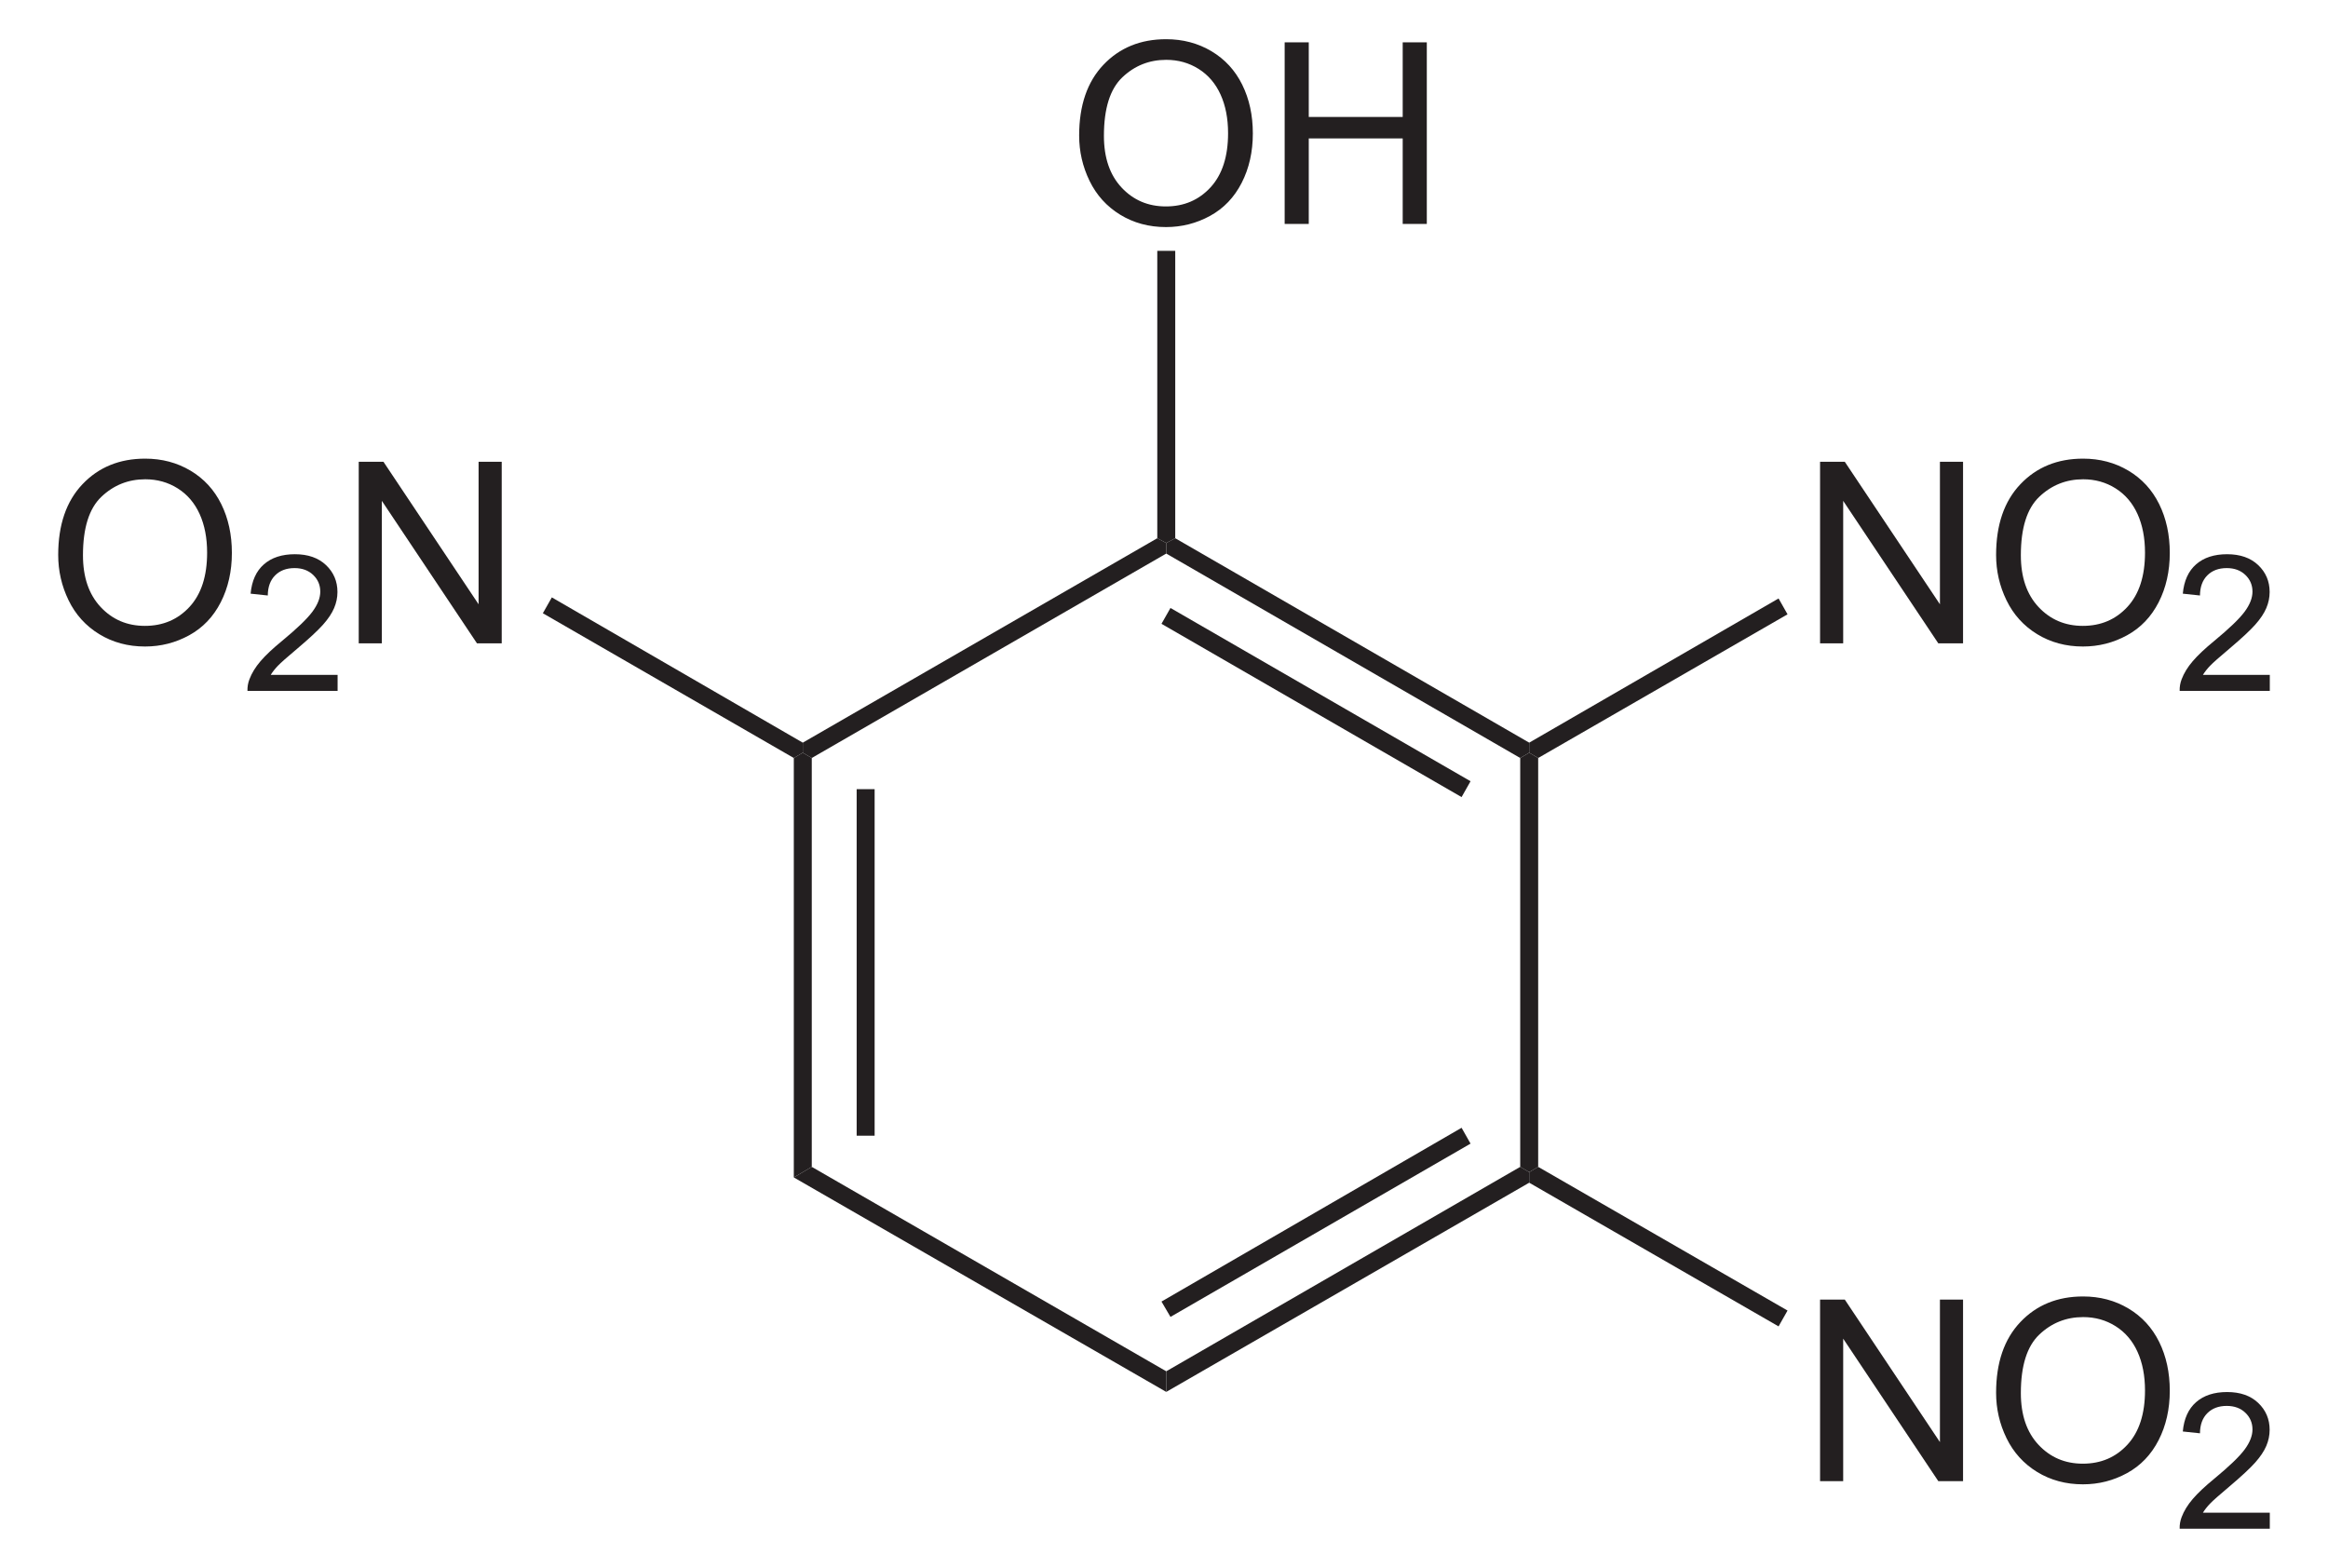 <?xml version="1.0" encoding="UTF-8" standalone="no"?>
<!-- Generator: Adobe Illustrator 12.0.1, SVG Export Plug-In . SVG Version: 6.00 Build 51448)  -->
<svg
   xmlns:dc="http://purl.org/dc/elements/1.1/"
   xmlns:cc="http://web.resource.org/cc/"
   xmlns:rdf="http://www.w3.org/1999/02/22-rdf-syntax-ns#"
   xmlns:svg="http://www.w3.org/2000/svg"
   xmlns="http://www.w3.org/2000/svg"
   xmlns:sodipodi="http://sodipodi.sourceforge.net/DTD/sodipodi-0.dtd"
   xmlns:inkscape="http://www.inkscape.org/namespaces/inkscape"
   version="1.1"
   id="Layer_1"
   width="209.311"
   height="140.984"
   viewBox="0 0 209.311 140.984"
   style="overflow:visible;enable-background:new 0 0 209.311 140.984;"
   xml:space="preserve"
   sodipodi:version="0.32"
   inkscape:version="0.45.1"
   sodipodi:docname="2,3,6-Trinitrophenol.svg"
   inkscape:output_extension="org.inkscape.output.svg.inkscape"
   sodipodi:docbase="C:\"><defs
   id="defs68" /><sodipodi:namedview
   inkscape:window-height="579"
   inkscape:window-width="801"
   inkscape:pageshadow="2"
   inkscape:pageopacity="0.0"
   guidetolerance="10.0"
   gridtolerance="10.0"
   objecttolerance="10.0"
   borderopacity="1.0"
   bordercolor="#666666"
   pagecolor="#ffffff"
   id="base"
   inkscape:zoom="2.6811554"
   inkscape:cx="104.6555"
   inkscape:cy="70.491997"
   inkscape:window-x="22"
   inkscape:window-y="22"
   inkscape:current-layer="Layer_1" />
<path
   style="fill:#231f20"
   d="M 72.986,104.922 L 71.371,105.872 L 71.371,68.158 L 72.178,67.683 L 72.986,68.158 L 72.986,104.922 z "
   id="polygon3" />
<path
   style="fill:#231f20"
   d="M 77.023,70.96 L 78.638,70.96 L 78.638,102.12 L 77.023,102.12 L 77.023,70.96 z "
   id="rect5" />
<path
   style="fill:#231f20"
   d="M 104.858,123.304 L 104.858,125.158 L 71.371,105.872 L 72.986,104.922 L 104.858,123.304 z "
   id="polygon7" />
<path
   style="fill:#231f20"
   d="M 136.683,104.922 L 137.491,105.397 L 137.491,106.347 L 104.858,125.158 L 104.858,123.304 L 136.683,104.922 z "
   id="polygon9" />
<path
   style="fill:#231f20"
   d="M 131.411,101.408 L 132.217,102.833 L 105.238,118.413 L 104.43,117.034 L 131.411,101.408 z "
   id="polygon11" />
<path
   style="fill:#231f20"
   d="M 136.683,68.158 L 137.491,67.683 L 138.298,68.158 L 138.298,104.922 L 137.491,105.397 L 136.683,104.922 L 136.683,68.158 z "
   id="polygon13" />
<path
   style="fill:#231f20"
   d="M 104.858,49.775 L 104.858,48.825 L 105.666,48.397 L 137.491,66.779 L 137.491,67.683 L 136.683,68.158 L 104.858,49.775 z "
   id="polygon15" />
<path
   style="fill:#231f20"
   d="M 104.43,56.092 L 105.238,54.667 L 132.217,70.248 L 131.411,71.673 L 104.43,56.092 z "
   id="polygon17" />
<path
   style="fill:#231f20"
   d="M 72.986,68.158 L 72.178,67.683 L 72.178,66.779 L 104.051,48.397 L 104.858,48.825 L 104.858,49.775 L 72.986,68.158 z "
   id="polygon19" />
<g
   id="g21"
   transform="matrix(0.95,0,0,0.95,5.233,3.525)">
	<path
   style="fill:#231f20"
   d="M 96.625,9.119 C 96.625,6.266 97.391,4.034 98.923,2.421 C 100.455,0.807 102.433,0 104.855,0 C 106.442,0 107.872,0.379 109.147,1.137 C 110.42,1.896 111.391,2.952 112.06,4.308 C 112.729,5.664 113.063,7.202 113.063,8.92 C 113.063,10.663 112.711,12.222 112.007,13.597 C 111.303,14.972 110.307,16.014 109.018,16.721 C 107.727,17.428 106.336,17.782 104.844,17.782 C 103.226,17.782 101.78,17.391 100.506,16.61 C 99.232,15.829 98.267,14.761 97.61,13.41 C 96.953,12.059 96.625,10.628 96.625,9.119 z M 98.969,9.148 C 98.969,11.218 99.526,12.849 100.64,14.041 C 101.754,15.233 103.152,15.828 104.832,15.828 C 106.544,15.828 107.953,15.226 109.059,14.023 C 110.165,12.82 110.719,11.113 110.719,8.902 C 110.719,7.504 110.483,6.283 110.009,5.24 C 109.535,4.197 108.844,3.388 107.933,2.814 C 107.022,2.24 106,1.953 104.867,1.953 C 103.257,1.953 101.871,2.506 100.71,3.611 C 99.549,4.716 98.969,6.563 98.969,9.148 z "
   id="path23" />
	<path
   style="fill:#231f20"
   d="M 116.075,17.484 L 116.075,0.297 L 118.356,0.297 L 118.356,7.36 L 127.247,7.36 L 127.247,0.297 L 129.528,0.297 L 129.528,17.485 L 127.247,17.485 L 127.247,9.391 L 118.356,9.391 L 118.356,17.485 L 116.075,17.485 L 116.075,17.484 z "
   id="path25" />
</g>
<path
   style="fill:#231f20"
   d="M 104.051,22.558 L 105.666,22.558 L 105.666,48.397 L 104.858,48.825 L 104.051,48.397 L 104.051,22.558 z "
   id="polygon27" />
<g
   id="g29"
   transform="matrix(0.95,0,0,0.95,5.233,3.525)">
	<path
   style="fill:#231f20"
   d="M 166.747,136.484 L 166.747,119.296 L 169.087,119.296 L 178.091,132.785 L 178.091,119.296 L 180.279,119.296 L 180.279,136.484 L 177.939,136.484 L 168.935,122.995 L 168.935,136.484 L 166.747,136.484 L 166.747,136.484 z "
   id="path31" />
	<path
   style="fill:#231f20"
   d="M 183.407,128.119 C 183.407,125.266 184.173,123.034 185.706,121.421 C 187.237,119.807 189.216,119 191.638,119 C 193.226,119 194.656,119.379 195.929,120.137 C 197.203,120.896 198.175,121.952 198.843,123.308 C 199.511,124.664 199.845,126.202 199.845,127.92 C 199.845,129.663 199.493,131.222 198.79,132.597 C 198.087,133.972 197.09,135.014 195.8,135.721 C 194.511,136.428 193.119,136.782 191.626,136.782 C 190.009,136.782 188.562,136.391 187.288,135.61 C 186.014,134.829 185.05,133.761 184.392,132.41 C 183.734,131.059 183.407,129.628 183.407,128.119 z M 185.75,128.148 C 185.75,130.218 186.307,131.849 187.422,133.041 C 188.535,134.232 189.934,134.828 191.613,134.828 C 193.326,134.828 194.734,134.226 195.842,133.023 C 196.947,131.82 197.5,130.113 197.5,127.902 C 197.5,126.504 197.264,125.283 196.791,124.24 C 196.318,123.197 195.626,122.388 194.715,121.814 C 193.805,121.24 192.783,120.953 191.649,120.953 C 190.04,120.953 188.653,121.506 187.493,122.611 C 186.331,123.717 185.75,125.563 185.75,128.148 z "
   id="path33" />
</g>
<g
   id="g35"
   transform="matrix(0.95,0,0,0.95,5.233,3.525)">
	<path
   style="fill:#231f20"
   d="M 209.311,139.469 L 209.311,140.985 L 200.78,140.985 C 200.768,140.604 200.831,140.238 200.966,139.886 C 201.185,139.306 201.534,138.735 202.015,138.173 C 202.496,137.611 203.185,136.962 204.085,136.226 C 205.48,135.073 206.427,134.162 206.925,133.492 C 207.423,132.822 207.671,132.187 207.671,131.589 C 207.671,130.963 207.446,130.436 206.996,130.005 C 206.546,129.575 205.96,129.36 205.235,129.36 C 204.469,129.36 203.858,129.589 203.399,130.048 C 202.94,130.507 202.708,131.142 202.702,131.953 L 201.077,131.781 C 201.188,130.565 201.608,129.639 202.337,129.003 C 203.066,128.365 204.044,128.047 205.271,128.047 C 206.51,128.047 207.492,128.39 208.213,129.076 C 208.935,129.762 209.296,130.612 209.296,131.626 C 209.296,132.142 209.191,132.649 208.98,133.147 C 208.768,133.645 208.417,134.17 207.927,134.721 C 207.435,135.272 206.622,136.028 205.486,136.989 C 204.536,137.787 203.925,138.327 203.654,138.612 C 203.383,138.895 203.158,139.181 202.98,139.468 L 209.311,139.468 L 209.311,139.469 z "
   id="path37" />
</g>
<path
   style="fill:#231f20"
   d="M 160.718,117.842 L 159.911,119.267 L 137.491,106.347 L 137.491,105.397 L 138.298,104.922 L 160.718,117.842 z "
   id="polygon39" />
<g
   id="g41"
   transform="matrix(0.95,0,0,0.95,5.233,3.525)">
	<path
   style="fill:#231f20"
   d="M 166.747,57.185 L 166.747,39.997 L 169.087,39.997 L 178.091,53.486 L 178.091,39.997 L 180.279,39.997 L 180.279,57.185 L 177.939,57.185 L 168.935,43.696 L 168.935,57.185 L 166.747,57.185 z "
   id="path43" />
	<path
   style="fill:#231f20"
   d="M 183.407,48.819 C 183.407,45.966 184.173,43.734 185.706,42.121 C 187.237,40.507 189.216,39.7 191.638,39.7 C 193.226,39.7 194.656,40.079 195.929,40.837 C 197.203,41.596 198.175,42.652 198.843,44.008 C 199.511,45.364 199.845,46.902 199.845,48.62 C 199.845,50.363 199.493,51.922 198.79,53.297 C 198.087,54.672 197.09,55.714 195.8,56.421 C 194.511,57.128 193.119,57.482 191.626,57.482 C 190.009,57.482 188.562,57.091 187.288,56.31 C 186.014,55.529 185.05,54.461 184.392,53.11 C 183.734,51.759 183.407,50.328 183.407,48.819 z M 185.75,48.849 C 185.75,50.919 186.307,52.55 187.422,53.742 C 188.535,54.933 189.934,55.529 191.613,55.529 C 193.326,55.529 194.734,54.927 195.842,53.724 C 196.947,52.521 197.5,50.814 197.5,48.603 C 197.5,47.205 197.264,45.984 196.791,44.941 C 196.318,43.898 195.626,43.089 194.715,42.515 C 193.805,41.941 192.783,41.654 191.649,41.654 C 190.04,41.654 188.653,42.207 187.493,43.312 C 186.331,44.417 185.75,46.263 185.75,48.849 z "
   id="path45" />
</g>
<g
   id="g47"
   transform="matrix(0.95,0,0,0.95,5.233,3.525)">
	<path
   style="fill:#231f20"
   d="M 209.311,60.169 L 209.311,61.685 L 200.78,61.685 C 200.768,61.304 200.831,60.938 200.966,60.586 C 201.185,60.006 201.534,59.435 202.015,58.873 C 202.496,58.311 203.185,57.662 204.085,56.926 C 205.48,55.773 206.427,54.862 206.925,54.192 C 207.423,53.522 207.671,52.887 207.671,52.289 C 207.671,51.663 207.446,51.136 206.996,50.705 C 206.546,50.275 205.96,50.06 205.235,50.06 C 204.469,50.06 203.858,50.289 203.399,50.748 C 202.94,51.207 202.708,51.842 202.702,52.653 L 201.077,52.481 C 201.188,51.265 201.608,50.339 202.337,49.703 C 203.066,49.065 204.044,48.747 205.271,48.747 C 206.51,48.747 207.492,49.09 208.213,49.776 C 208.935,50.462 209.296,51.312 209.296,52.326 C 209.296,52.842 209.191,53.349 208.98,53.847 C 208.768,54.345 208.417,54.87 207.927,55.421 C 207.435,55.972 206.622,56.728 205.486,57.689 C 204.536,58.487 203.925,59.027 203.654,59.312 C 203.383,59.595 203.158,59.881 202.98,60.168 L 209.311,60.168 L 209.311,60.169 z "
   id="path49" />
</g>
<path
   style="fill:#231f20"
   d="M 159.911,53.813 L 160.718,55.238 L 138.298,68.158 L 137.491,67.683 L 137.491,66.779 L 159.911,53.813 z "
   id="polygon51" />
<g
   id="g53"
   transform="matrix(0.95,0,0,0.95,5.233,3.525)">
	<path
   style="fill:#231f20"
   d="M 0,48.819 C 0,45.966 0.766,43.734 2.298,42.121 C 3.83,40.507 5.808,39.7 8.23,39.7 C 9.817,39.7 11.247,40.079 12.521,40.837 C 13.795,41.596 14.766,42.652 15.435,44.008 C 16.104,45.364 16.437,46.902 16.437,48.62 C 16.437,50.363 16.085,51.922 15.382,53.297 C 14.679,54.672 13.682,55.714 12.392,56.421 C 11.102,57.128 9.711,57.482 8.218,57.482 C 6.6,57.482 5.154,57.091 3.88,56.31 C 2.606,55.529 1.641,54.461 0.984,53.11 C 0.327,51.759 0,50.328 0,48.819 z M 2.344,48.849 C 2.344,50.919 2.901,52.55 4.015,53.742 C 5.129,54.934 6.527,55.529 8.207,55.529 C 9.919,55.529 11.328,54.927 12.435,53.724 C 13.541,52.521 14.094,50.814 14.094,48.603 C 14.094,47.205 13.858,45.984 13.385,44.941 C 12.912,43.898 12.22,43.089 11.309,42.515 C 10.398,41.941 9.376,41.654 8.243,41.654 C 6.633,41.654 5.247,42.207 4.086,43.312 C 2.925,44.417 2.344,46.263 2.344,48.849 z "
   id="path55" />
</g>
<g
   id="g57"
   transform="matrix(0.95,0,0,0.95,5.233,3.525)">
	<path
   style="fill:#231f20"
   d="M 26.443,60.169 L 26.443,61.685 L 17.912,61.685 C 17.9,61.304 17.962,60.938 18.098,60.586 C 18.316,60.006 18.665,59.435 19.146,58.873 C 19.626,58.311 20.316,57.662 21.216,56.926 C 22.612,55.773 23.558,54.862 24.056,54.192 C 24.554,53.522 24.803,52.887 24.803,52.289 C 24.803,51.663 24.578,51.136 24.128,50.705 C 23.678,50.275 23.091,50.06 22.368,50.06 C 21.602,50.06 20.991,50.289 20.532,50.748 C 20.073,51.207 19.841,51.842 19.835,52.653 L 18.21,52.481 C 18.321,51.265 18.741,50.339 19.47,49.703 C 20.198,49.065 21.176,48.747 22.404,48.747 C 23.643,48.747 24.624,49.09 25.346,49.776 C 26.068,50.462 26.429,51.312 26.429,52.326 C 26.429,52.842 26.323,53.349 26.112,53.847 C 25.901,54.345 25.549,54.87 25.059,55.421 C 24.568,55.972 23.755,56.728 22.619,57.689 C 21.668,58.487 21.057,59.027 20.786,59.312 C 20.515,59.595 20.29,59.881 20.113,60.168 L 26.443,60.168 L 26.443,60.169 z "
   id="path59" />
</g>
<g
   id="g61"
   transform="matrix(0.95,0,0,0.95,5.233,3.525)">
	<path
   style="fill:#231f20"
   d="M 28.443,57.185 L 28.443,39.997 L 30.783,39.997 L 39.787,53.486 L 39.787,39.997 L 41.975,39.997 L 41.975,57.185 L 39.635,57.185 L 30.63,43.695 L 30.63,57.184 L 28.443,57.184 L 28.443,57.185 z "
   id="path63" />
</g>
<path
   style="fill:#231f20"
   d="M 48.808,55.142 L 49.616,53.717 L 72.178,66.779 L 72.178,67.683 L 71.371,68.158 L 48.808,55.142 z "
   id="polygon65" />
</svg>